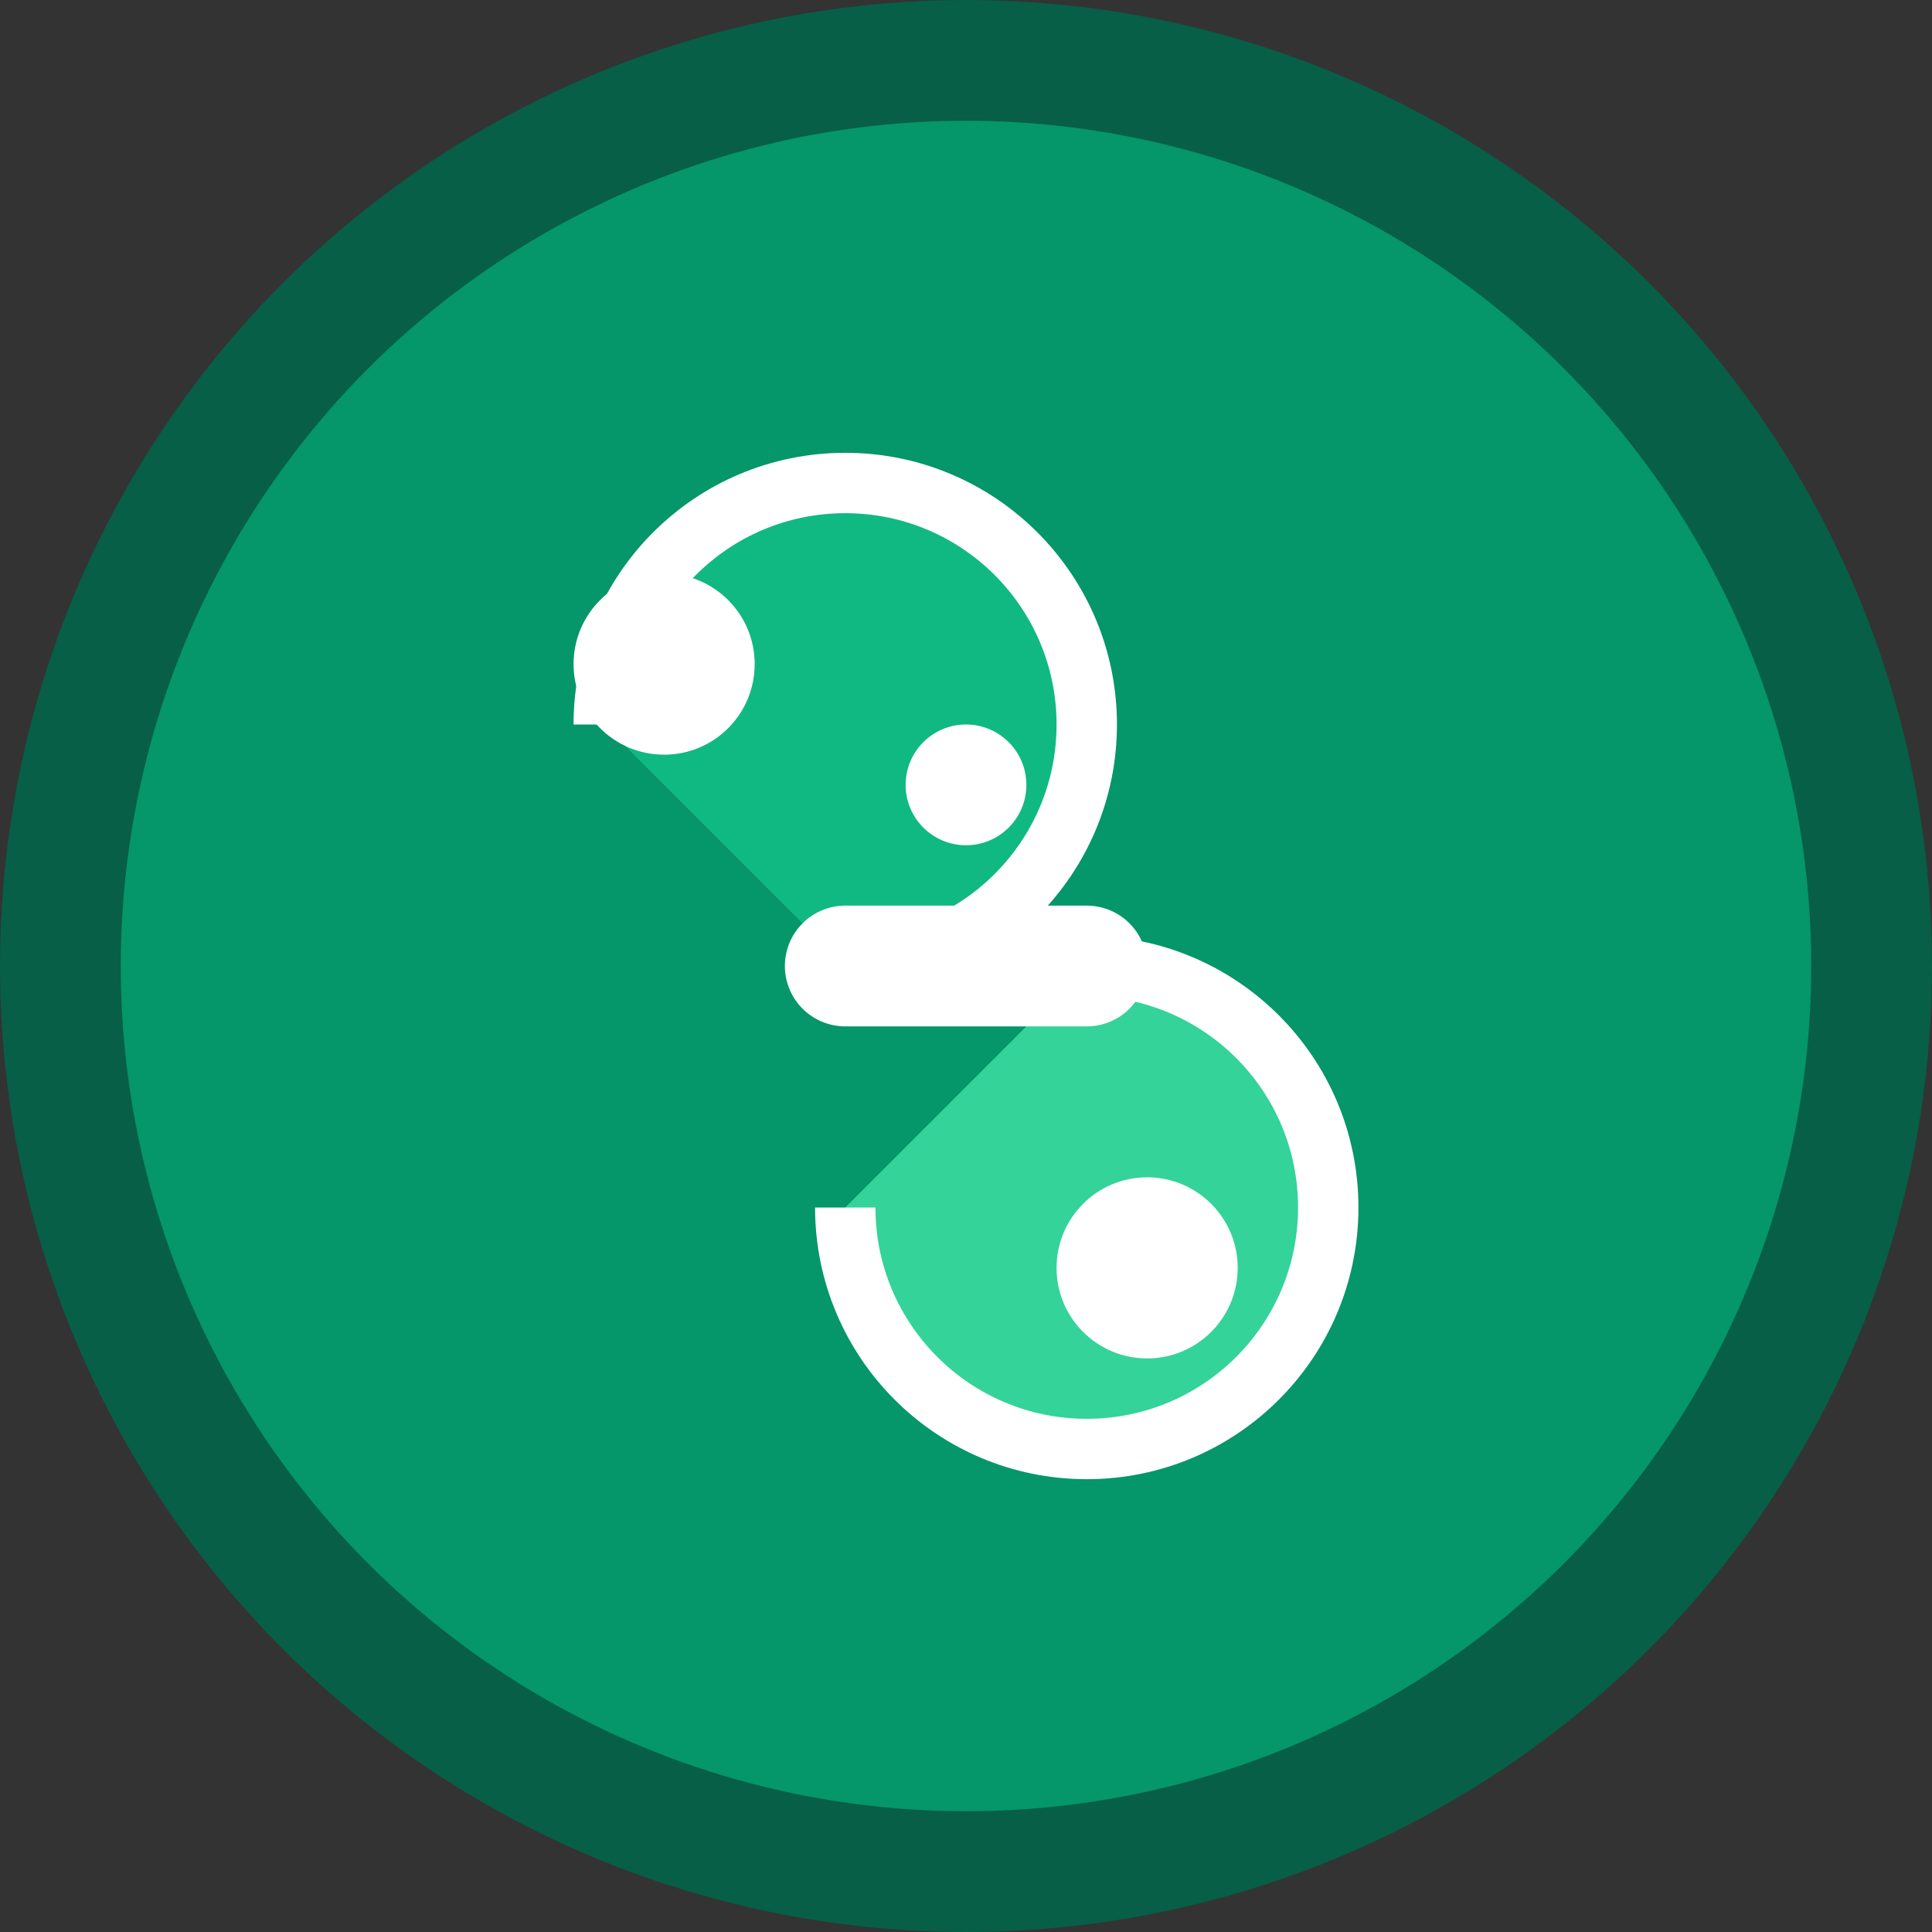 <svg width="32" height="32" viewBox="0 0 32 32" fill="none" xmlns="http://www.w3.org/2000/svg">
  <rect x="0" y="0" width="32" height="32" fill="#333333" stroke="none"/>
  <!-- Background circle -->
  <circle cx="16" cy="16" r="15" fill="#059669" stroke="#065f46" stroke-width="2"/>
  
  <!-- Leaf design representing healthy nutrition -->
  <path d="M10 12C10 9.79 11.79 8 14 8C16.21 8 18 9.79 18 12C18 14.21 16.21 16 14 16" fill="#10b981" stroke="#ffffff" stroke-width="1" stroke-linejoin="round"/>
  
  <!-- Additional leaf -->
  <path d="M18 16C20.21 16 22 17.79 22 20C22 22.21 20.21 24 18 24C15.79 24 14 22.21 14 20" fill="#34d399" stroke="#ffffff" stroke-width="1" stroke-linejoin="round"/>
  
  <!-- Central stem/connection -->
  <line x1="14" y1="16" x2="18" y2="16" stroke="#ffffff" stroke-width="2" stroke-linecap="round"/>
  
  <!-- Small nutrition dots -->
  <circle cx="11" cy="11" r="1.5" fill="#ffffff"/>
  <circle cx="19" cy="21" r="1.5" fill="#ffffff"/>
  <circle cx="16" cy="13" r="1" fill="#ffffff"/>
</svg>